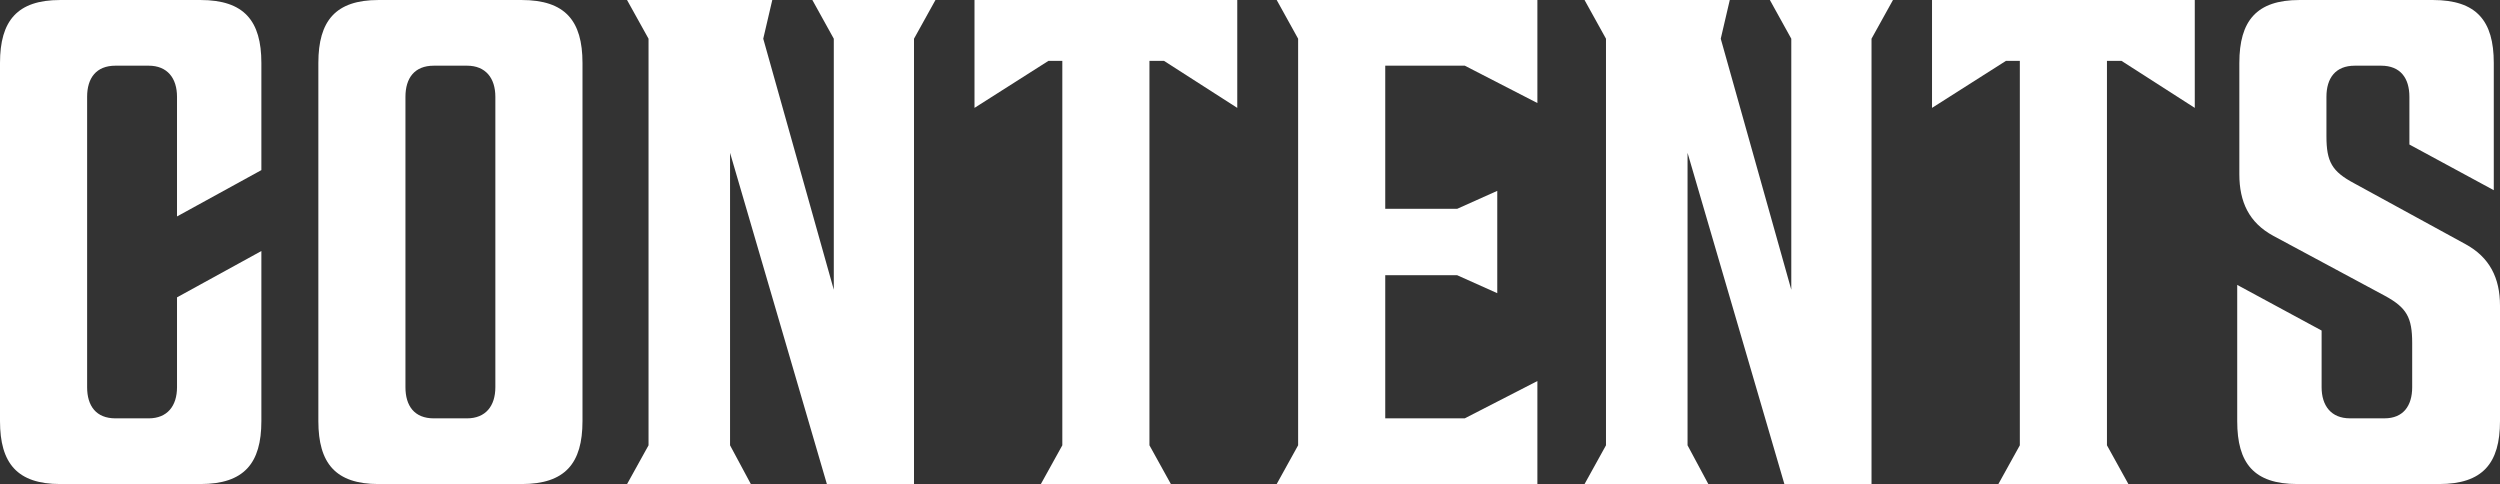 <svg xmlns="http://www.w3.org/2000/svg" width="383.846" height="74.318" viewBox="0 0 383.846 74.318">
  <rect x="0" y="0" width="383.846" height="74.318" fill="#333333" stroke="none"/>
  <g id="CONTENTS" transform="translate(-528 -1338.454)">
    <path id="パス_47020" data-name="パス 47020" d="M27.178,14.862c0-2.865-1.485-4.779-4.354-4.779H17.731c-2.975,0-4.354,1.914-4.354,4.779V59.453c0,2.869,1.379,4.779,4.354,4.779h5.093c2.869,0,4.354-1.91,4.354-4.779v-13.8l12.953-7.113V64.657c0,6.476-2.657,9.659-9.345,9.659H9.235C2.653,74.316,0,71.133,0,64.657V9.663C0,3.187,2.653,0,9.235,0H30.786c6.688,0,9.345,3.187,9.345,9.663V26.117L27.178,33.23Z" transform="translate(528 1338.456)" fill="#fff"/>
    <path id="パス_47021" data-name="パス 47021" d="M43.188,0c6.688,0,9.345,3.187,9.345,9.659v55c0,6.476-2.657,9.659-9.345,9.659H21.213c-6.582,0-9.235-3.183-9.235-9.659v-55C11.978,3.187,14.631,0,21.213,0ZM34.8,10.084h-5.1c-2.971,0-4.35,1.914-4.35,4.779V59.453c0,2.869,1.379,4.779,4.35,4.779h5.1c2.869,0,4.354-1.91,4.354-4.779V14.862c0-2.865-1.485-4.779-4.354-4.779" transform="translate(564.902 1338.456)" fill="#fff"/>
    <path id="パス_47022" data-name="パス 47022" d="M23.592,0h22.3L44.506,5.942,55.337,44.481V5.942L52.047,0h18.9L67.652,5.942V74.316H54.275L39.409,23.461V68.37L42.6,74.316h-19l3.293-5.946V5.942Z" transform="translate(600.682 1338.456)" fill="#fff"/>
    <path id="パス_47023" data-name="パス 47023" d="M77.008,16.564,65.753,9.341H63.525V68.37l3.289,5.946H46.855l3.293-5.946V9.341H48.022L36.665,16.564V0H77.008Z" transform="translate(640.959 1338.455)" fill="#fff"/>
    <path id="パス_47024" data-name="パス 47024" d="M64.7,32.059H75.744L81.9,29.3V45.012l-6.158-2.759H64.7V64.228h12.21L88.06,58.5V74.312H48.035l3.289-5.946V5.942L48.035,0H88.06V15.818L76.911,10.08H64.7Z" transform="translate(675.988 1338.457)" fill="#fff"/>
    <path id="パス_47025" data-name="パス 47025" d="M59.617,0h22.3L80.531,5.942,91.362,44.481V5.942L88.073,0h18.9l-3.293,5.942V74.316H90.3L75.434,23.461V68.37l3.187,5.946h-19L62.91,68.37V5.942Z" transform="translate(711.67 1338.456)" fill="#fff"/>
    <path id="パス_47026" data-name="パス 47026" d="M113.034,16.564,101.779,9.341H99.551V68.37l3.289,5.946H82.881l3.293-5.946V9.341H84.048L72.691,16.564V0h40.343Z" transform="translate(751.948 1338.455)" fill="#fff"/>
    <path id="パス_47027" data-name="パス 47027" d="M106.259,10.084h-4.036c-2.971,0-4.35,1.914-4.35,4.779v6.052c0,3.926.849,5.411,4.244,7.219l17.095,9.345c3.714,2.016,5.309,5.2,5.309,9.447V64.657c0,6.476-2.657,9.659-9.341,9.659H93.413c-6.688,0-9.239-3.183-9.239-9.659V43.742l12.957,7.007v8.7c0,2.869,1.485,4.779,4.35,4.779h5.309c2.869,0,4.248-1.91,4.248-4.779V52.659c0-3.926-.853-5.415-4.142-7.219L89.7,36.2c-3.714-2.016-5.2-5.2-5.2-9.447V9.659C84.5,3.187,87.149,0,93.731,0h20.49c6.688,0,9.345,3.187,9.345,9.659V29.2L110.61,22.187V14.862c0-2.865-1.375-4.779-4.35-4.779" transform="translate(787.325 1338.456)" fill="#fff"/>
    <rect id="長方形_30359" data-name="長方形 30359" width="383.846" height="74.315" transform="translate(528 1338.456)" fill="none"/>
  </g>
</svg>
